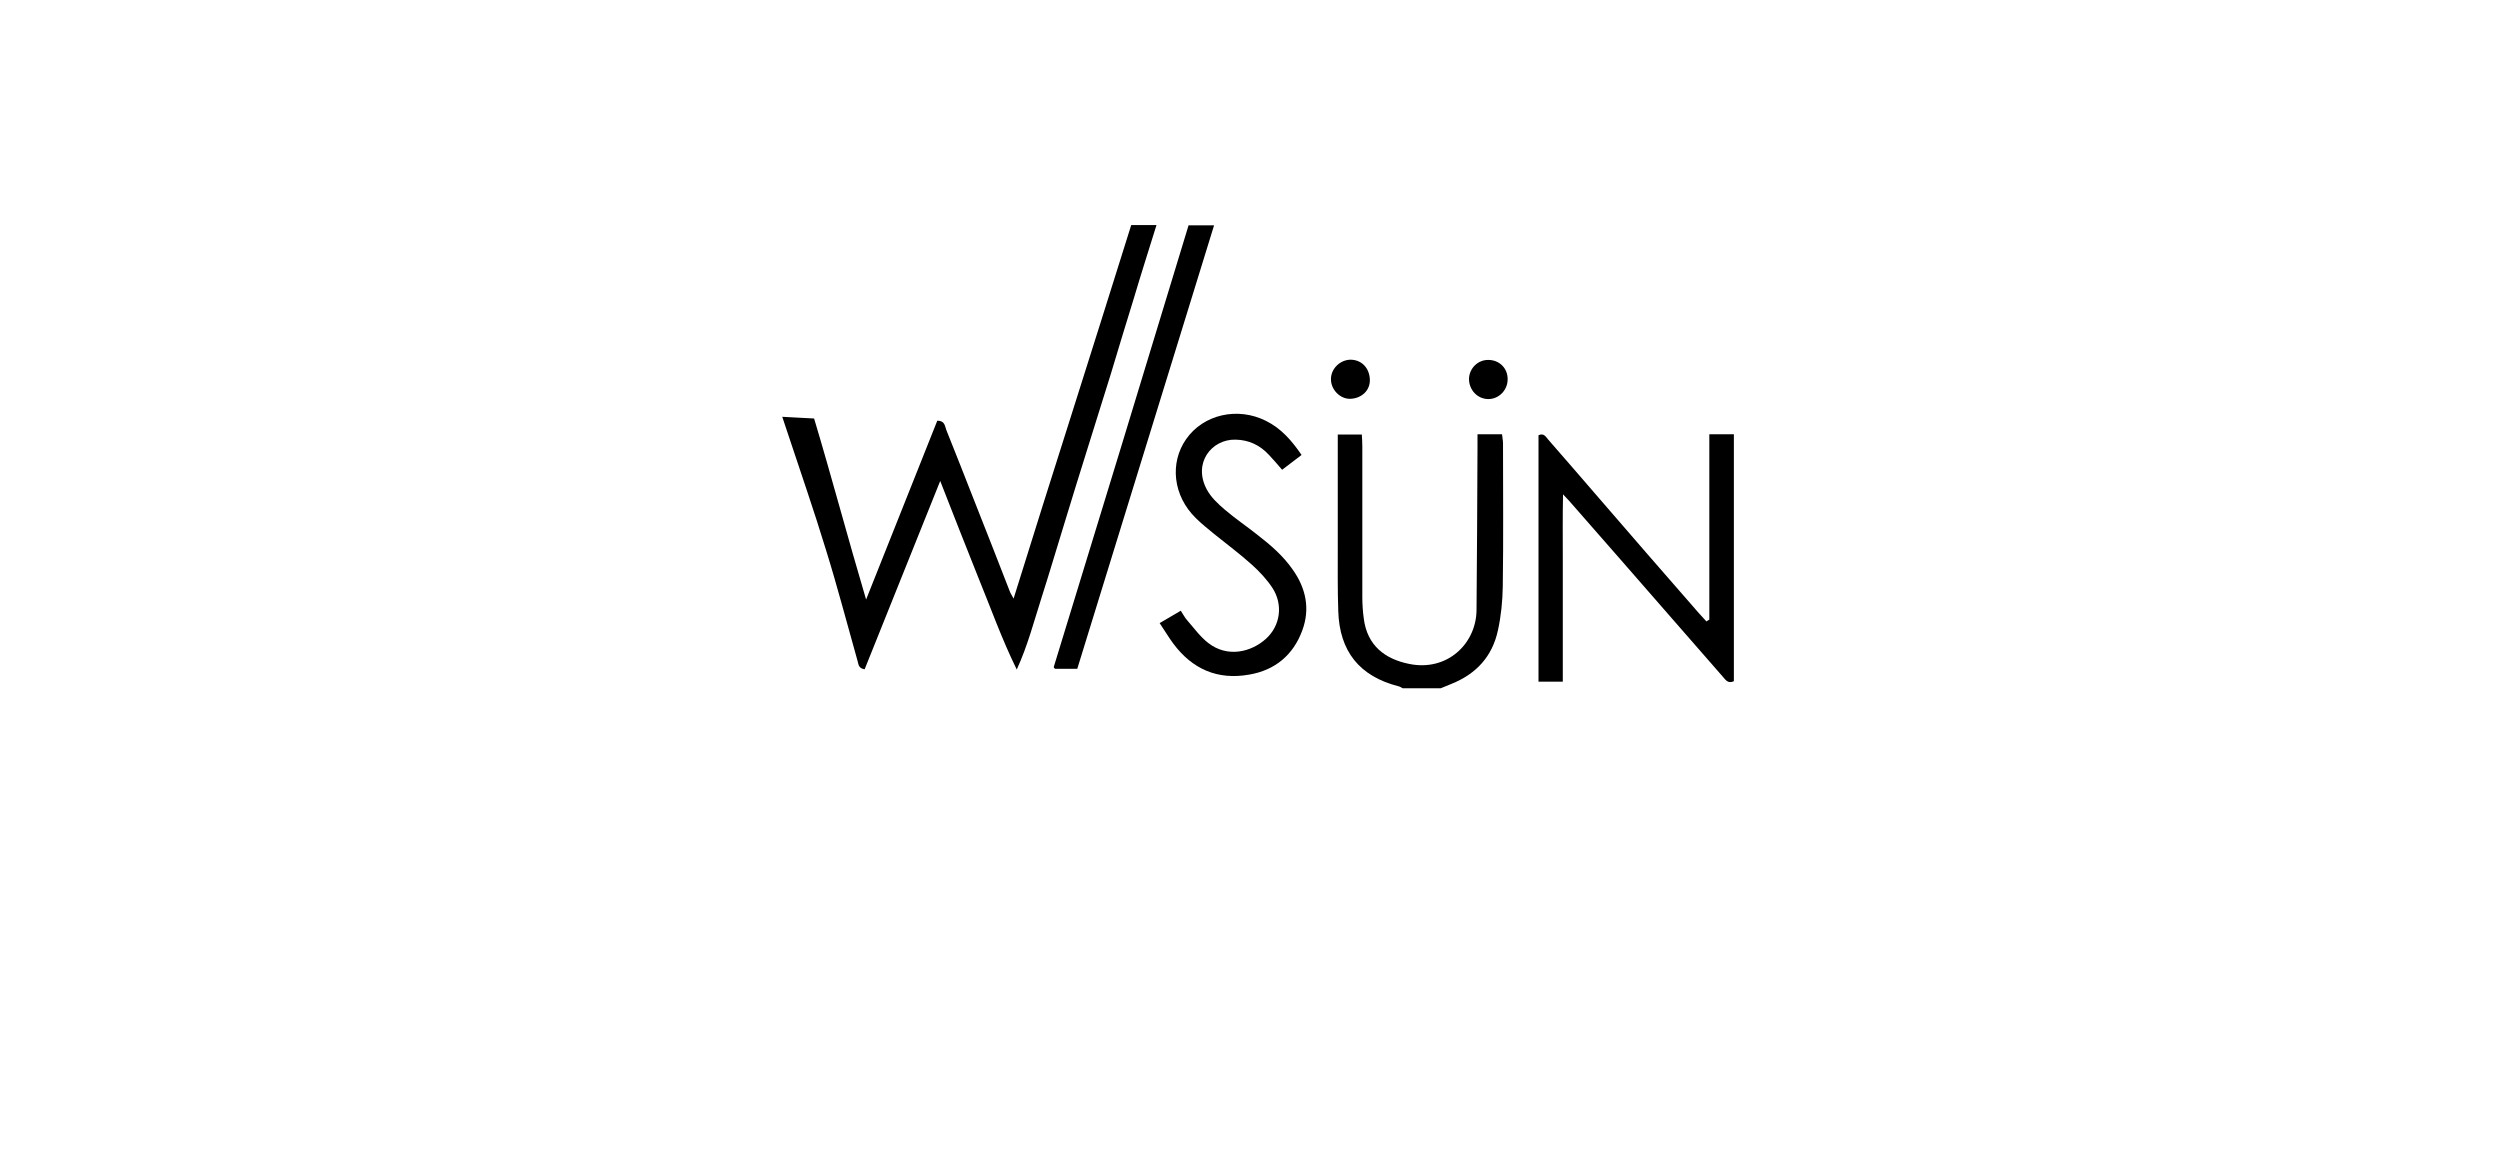 <svg width="248" height="116" viewBox="0 0 248 116" fill="none" xmlns="http://www.w3.org/2000/svg">
<path d="M139.143 68.273C138.999 68.201 138.878 68.104 138.733 68.08C134.876 67.092 132.876 64.633 132.755 60.607C132.683 58.438 132.707 56.268 132.707 54.099C132.707 50.868 132.707 47.614 132.707 44.384C132.707 43.998 132.707 43.612 132.707 43.106C133.502 43.106 134.226 43.106 135.093 43.106C135.117 43.492 135.142 43.902 135.142 44.311C135.142 49.277 135.142 54.243 135.142 59.233C135.142 59.932 135.19 60.656 135.286 61.355C135.624 64.055 137.408 65.38 139.794 65.862C143.579 66.634 146.447 63.837 146.472 60.511C146.52 55.135 146.544 49.784 146.568 44.408C146.568 43.974 146.568 43.564 146.568 43.082C147.436 43.082 148.159 43.082 149.003 43.082C149.027 43.395 149.099 43.685 149.099 43.974C149.099 48.723 149.147 53.448 149.075 58.197C149.051 59.643 148.906 61.114 148.593 62.536C148.038 65.115 146.447 66.851 143.989 67.839C143.627 67.984 143.289 68.128 142.928 68.273C141.674 68.273 140.397 68.273 139.143 68.273Z" fill="black"/>
<path d="M112.217 22.327C113.084 22.327 113.832 22.327 114.724 22.327C113.952 24.81 113.181 27.22 112.458 29.655C111.686 32.138 110.939 34.621 110.192 37.104C109.444 39.538 108.649 41.997 107.902 44.432C107.13 46.867 106.383 49.326 105.636 51.76C104.864 54.243 104.141 56.726 103.345 59.209C102.574 61.62 101.947 64.055 100.862 66.417C99.368 63.38 98.259 60.246 97.005 57.184C95.776 54.123 94.571 51.037 93.269 47.711C90.714 54.099 88.231 60.27 85.772 66.393C85.145 66.296 85.169 65.887 85.073 65.573C84.036 61.909 83.072 58.197 81.939 54.557C80.734 50.603 79.384 46.722 78.082 42.793C77.938 42.359 77.793 41.901 77.6 41.346C78.661 41.395 79.625 41.467 80.758 41.515C82.518 47.373 84.085 53.303 85.917 59.474C88.351 53.376 90.665 47.542 92.98 41.732C93.751 41.732 93.727 42.287 93.872 42.648C94.836 45.035 95.752 47.397 96.692 49.784C97.849 52.725 99.006 55.642 100.139 58.582C100.212 58.799 100.332 58.992 100.549 59.378C102.526 53.038 104.454 46.891 106.407 40.768C108.36 34.645 110.264 28.522 112.217 22.327Z" fill="black"/>
<path d="M169.565 61.475C169.565 55.376 169.565 49.277 169.565 43.082C170.433 43.082 171.204 43.082 172 43.082C172 51.278 172 59.426 172 67.574C171.397 67.863 171.156 67.405 170.891 67.116C169.276 65.284 167.685 63.428 166.07 61.596C162.623 57.642 159.175 53.689 155.704 49.735C155.559 49.567 155.391 49.398 155.053 49.036C155.005 51.278 155.029 53.303 155.029 55.328C155.029 57.329 155.029 59.354 155.029 61.379C155.029 63.428 155.029 65.477 155.029 67.622C154.21 67.622 153.438 67.622 152.619 67.622C152.619 59.45 152.619 51.302 152.619 43.178C153.173 42.913 153.366 43.371 153.607 43.636C155.15 45.396 156.668 47.156 158.187 48.916C161.61 52.893 165.057 56.847 168.505 60.8C168.746 61.089 169.035 61.355 169.276 61.644C169.396 61.547 169.493 61.523 169.565 61.475Z" fill="black"/>
<path d="M115.037 61.813C115.832 61.355 116.459 60.969 117.134 60.583C117.375 60.945 117.52 61.258 117.761 61.523C118.436 62.295 119.039 63.139 119.834 63.765C121.763 65.284 124.125 64.681 125.571 63.38C127.018 62.078 127.307 59.981 126.222 58.317C125.668 57.474 124.945 56.702 124.197 56.027C122.992 54.942 121.69 53.978 120.437 52.966C119.834 52.459 119.207 51.977 118.653 51.423C116.339 49.181 116.025 45.903 117.665 43.564C119.376 41.105 122.775 40.334 125.596 41.756C127.09 42.504 128.127 43.685 129.115 45.131C128.464 45.637 127.862 46.095 127.187 46.602C126.729 46.071 126.319 45.589 125.885 45.131C124.993 44.167 123.908 43.637 122.558 43.612C120.172 43.564 118.315 45.951 119.714 48.554C120.123 49.326 120.822 49.977 121.497 50.555C122.534 51.447 123.691 52.218 124.776 53.086C126.054 54.075 127.283 55.135 128.223 56.485C129.549 58.341 129.983 60.39 129.187 62.536C128.295 64.971 126.487 66.489 123.908 66.923C120.774 67.478 118.267 66.369 116.387 63.838C115.905 63.187 115.543 62.56 115.037 61.813Z" fill="black"/>
<path d="M117.906 22.351C118.798 22.351 119.569 22.351 120.437 22.351C115.905 37.056 111.397 51.688 106.865 66.345C106.118 66.345 105.395 66.345 104.671 66.345C104.599 66.296 104.575 66.272 104.551 66.224C104.527 66.176 104.527 66.152 104.551 66.104C109.01 51.592 113.446 37.032 117.906 22.351Z" fill="black"/>
<path d="M149.557 37.634C149.557 38.719 148.665 39.611 147.604 39.587C146.544 39.563 145.724 38.671 145.724 37.586C145.748 36.549 146.592 35.706 147.604 35.706C148.713 35.681 149.581 36.525 149.557 37.634Z" fill="black"/>
<path d="M133.96 35.681C135.069 35.681 135.841 36.501 135.889 37.634C135.937 38.791 134.997 39.538 133.936 39.562C132.948 39.587 132.056 38.671 132.032 37.682C131.984 36.621 132.9 35.706 133.96 35.681Z" fill="black"/>
</svg>
